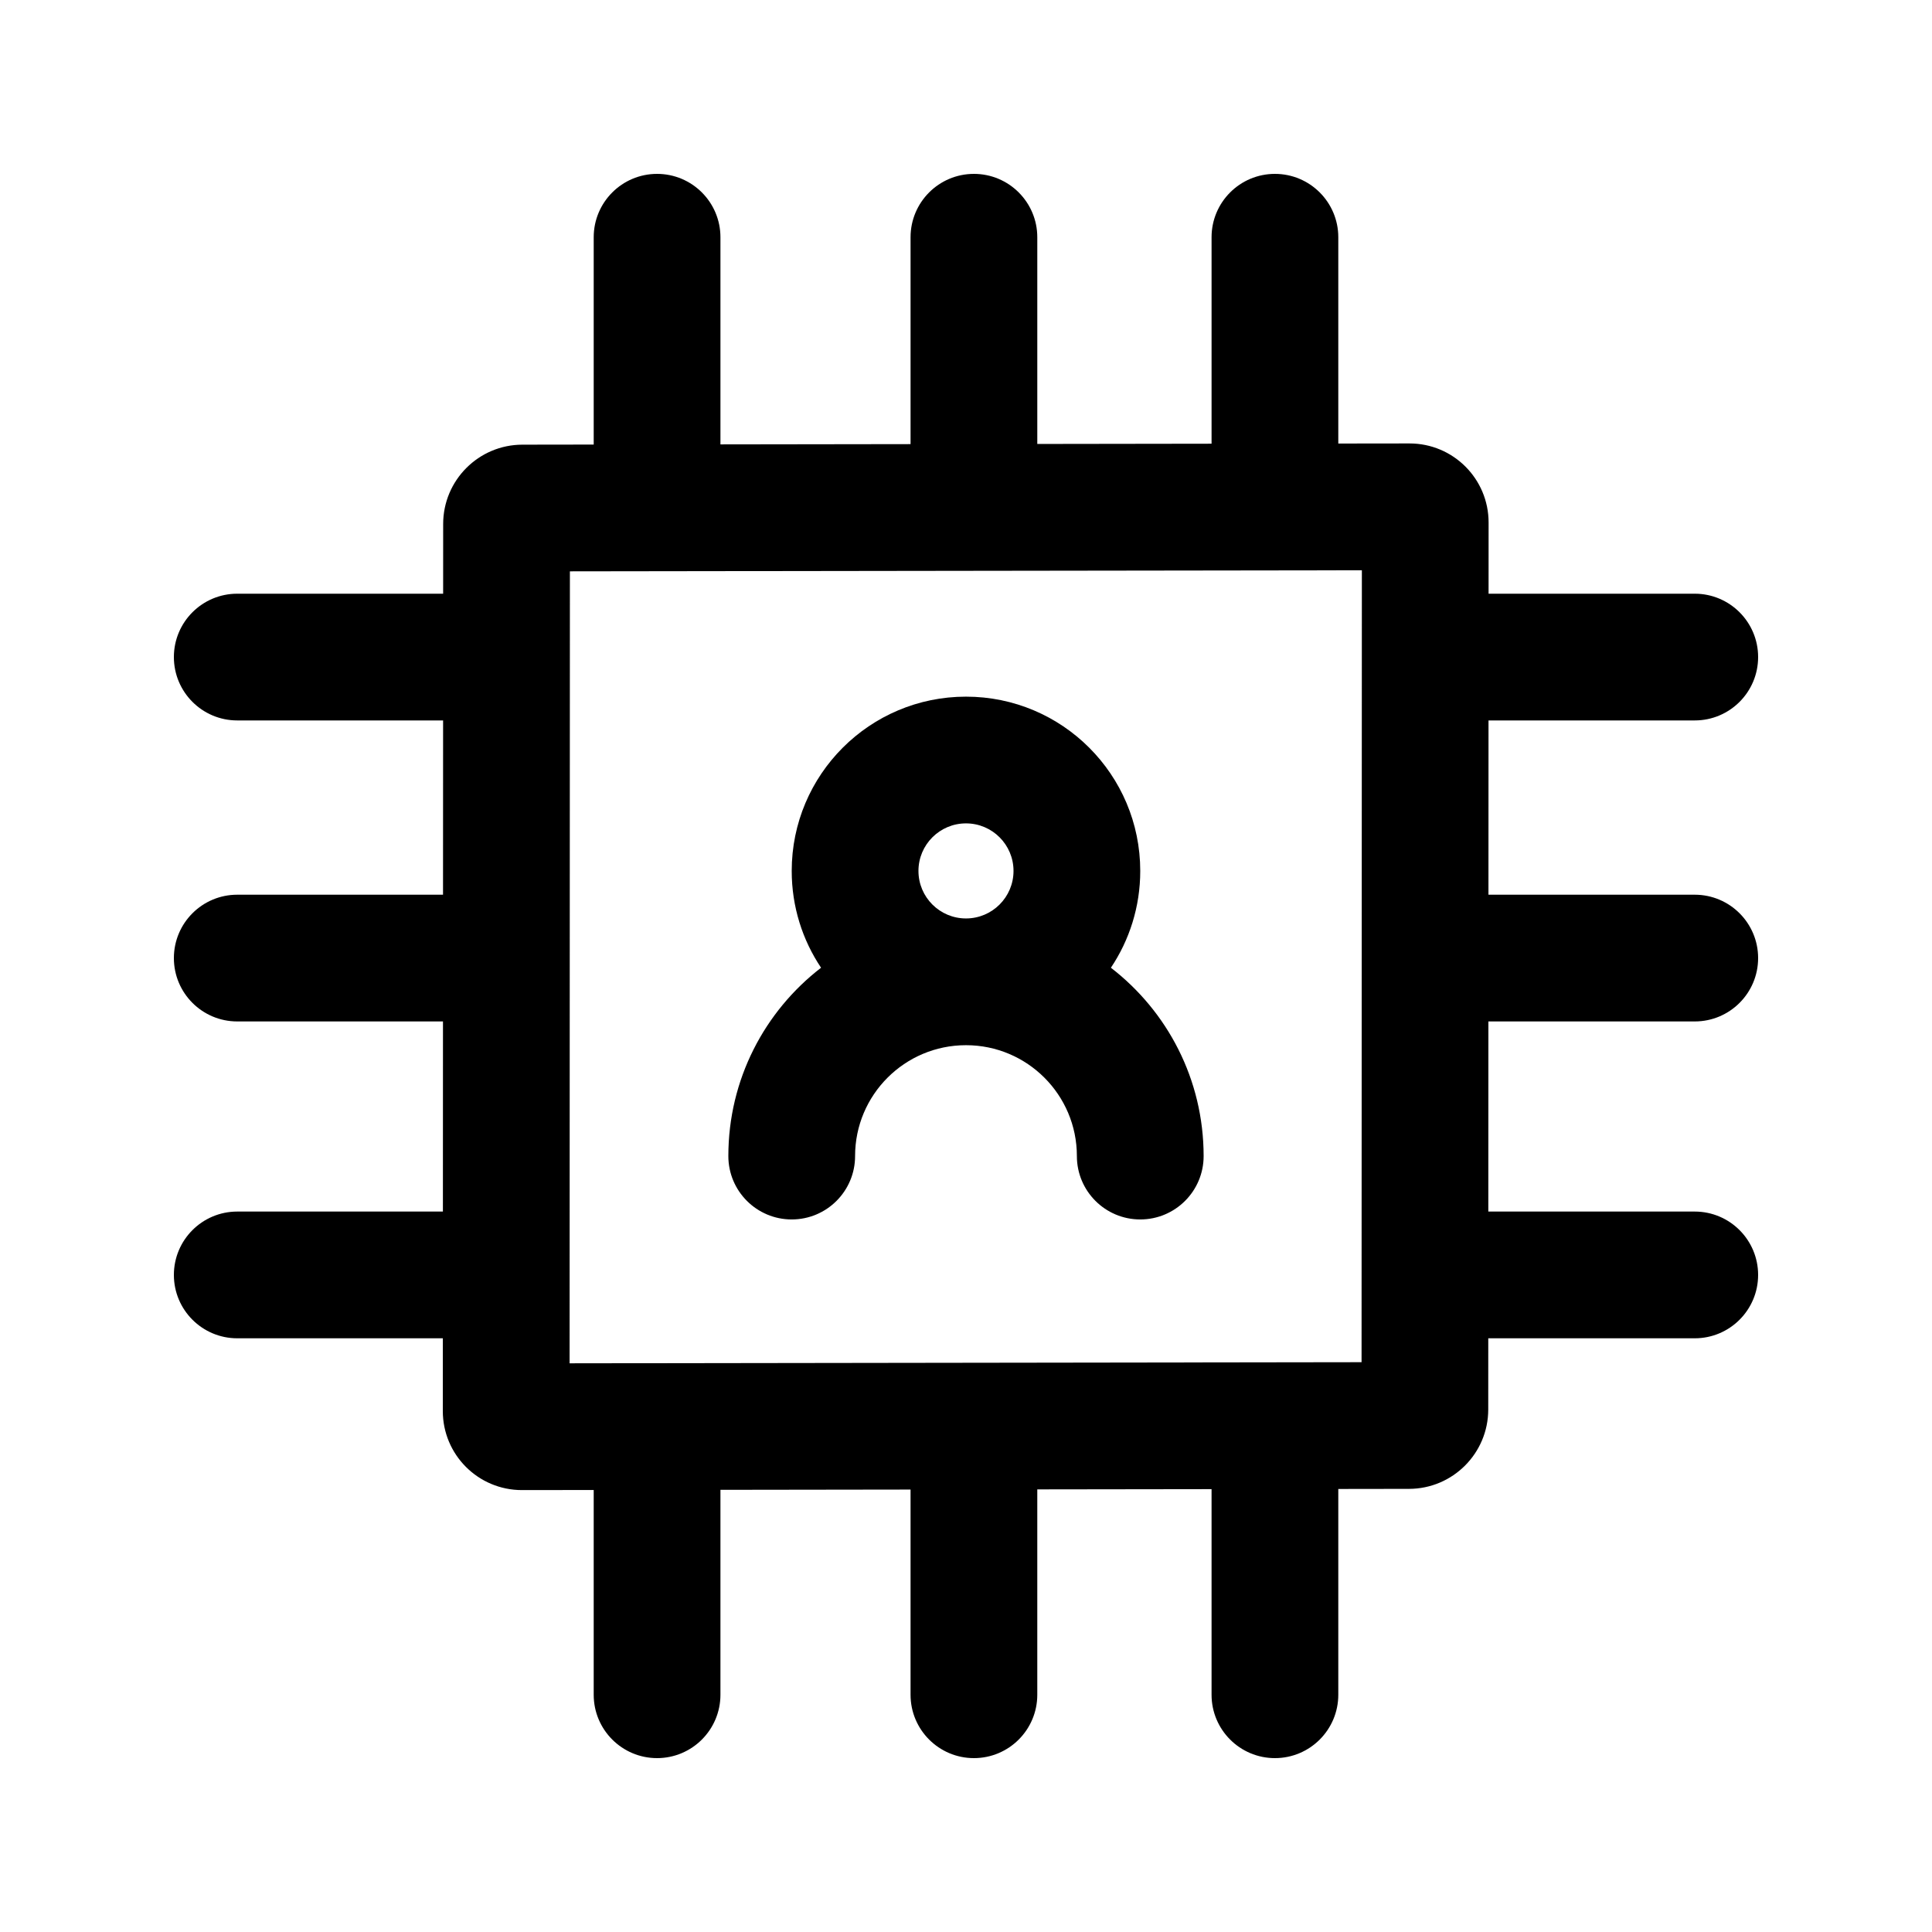 <?xml version="1.0" encoding="UTF-8"?>
<!-- Uploaded to: SVG Find, www.svgrepo.com, Generator: SVG Find Mixer Tools -->
<svg fill="#000000" width="800px" height="800px" version="1.1" viewBox="144 144 512 512" xmlns="http://www.w3.org/2000/svg">
 <g fill-rule="evenodd">
  <path d="m438.4 400.46c4.914-7.336 7.777-16.164 7.777-25.656 0-25.508-20.676-46.184-46.18-46.184-25.508 0-46.184 20.676-46.184 46.184 0 9.492 2.863 18.32 7.777 25.656-14.945 11.516-24.57 29.59-24.57 49.914 0 9.273 7.519 16.793 16.793 16.793 9.273 0 16.793-7.519 16.793-16.793 0-16.23 13.156-29.387 29.391-29.387 16.23 0 29.387 13.156 29.387 29.387 0 9.273 7.519 16.793 16.793 16.793 9.277 0 16.797-7.519 16.797-16.793 0-20.324-9.629-38.398-24.574-49.914zm-51-25.656c0-6.957 5.641-12.598 12.598-12.598 6.953 0 12.594 5.641 12.594 12.598 0 6.957-5.641 12.594-12.594 12.594-6.957 0-12.598-5.637-12.598-12.594z"/>
  <path d="m402.1 190.08c9.273 0 16.793 7.519 16.793 16.793v54.781l46.184-0.066v-54.715c0-9.273 7.519-16.793 16.793-16.793 9.273 0 16.793 7.519 16.793 16.793v54.668l18.848-0.023c11.594-0.016 20.988 9.367 20.984 20.961l-0.008 18.859h54.641c9.273 0 16.793 7.519 16.793 16.793 0 9.273-7.519 16.793-16.793 16.793h-54.656l-0.016 46.184h54.672c9.273 0 16.793 7.519 16.793 16.793 0 9.277-7.519 16.793-16.793 16.793h-54.688l-0.02 50.383h54.707c9.273 0 16.793 7.519 16.793 16.793 0 9.273-7.519 16.793-16.793 16.793h-54.719l-0.008 18.883c-0.008 11.594-9.406 21.004-21 21.02l-18.738 0.027v54.535c0 9.273-7.519 16.793-16.793 16.793-9.273 0-16.793-7.519-16.793-16.793v-54.488l-46.184 0.062v54.426c0 9.273-7.519 16.793-16.793 16.793-9.273 0-16.793-7.519-16.793-16.793v-54.379l-50.383 0.07v54.309c0 9.273-7.519 16.793-16.793 16.793-9.273 0-16.793-7.519-16.793-16.793v-54.262l-19.004 0.023c-11.594 0.016-20.988-9.367-20.984-20.961l0.008-19.266h-54.484c-9.273 0-16.793-7.519-16.793-16.793 0-9.273 7.519-16.793 16.793-16.793h54.5l0.02-50.383h-54.52c-9.273 0-16.793-7.516-16.793-16.793 0-9.273 7.519-16.793 16.793-16.793h54.531l0.02-46.184h-54.551c-9.273 0-16.793-7.519-16.793-16.793 0-9.273 7.519-16.793 16.793-16.793h54.562l0.008-18.477c0.004-11.594 9.406-21.004 21-21.02l18.895-0.027v-54.941c0-9.273 7.519-16.793 16.793-16.793 9.273 0 16.793 7.519 16.793 16.793v54.895l50.383-0.07v-54.824c0-9.273 7.519-16.793 16.793-16.793zm-107.07 105.33-0.082 209.88 209.88-0.293 0.082-209.87z"/>
 </g>
</svg>
